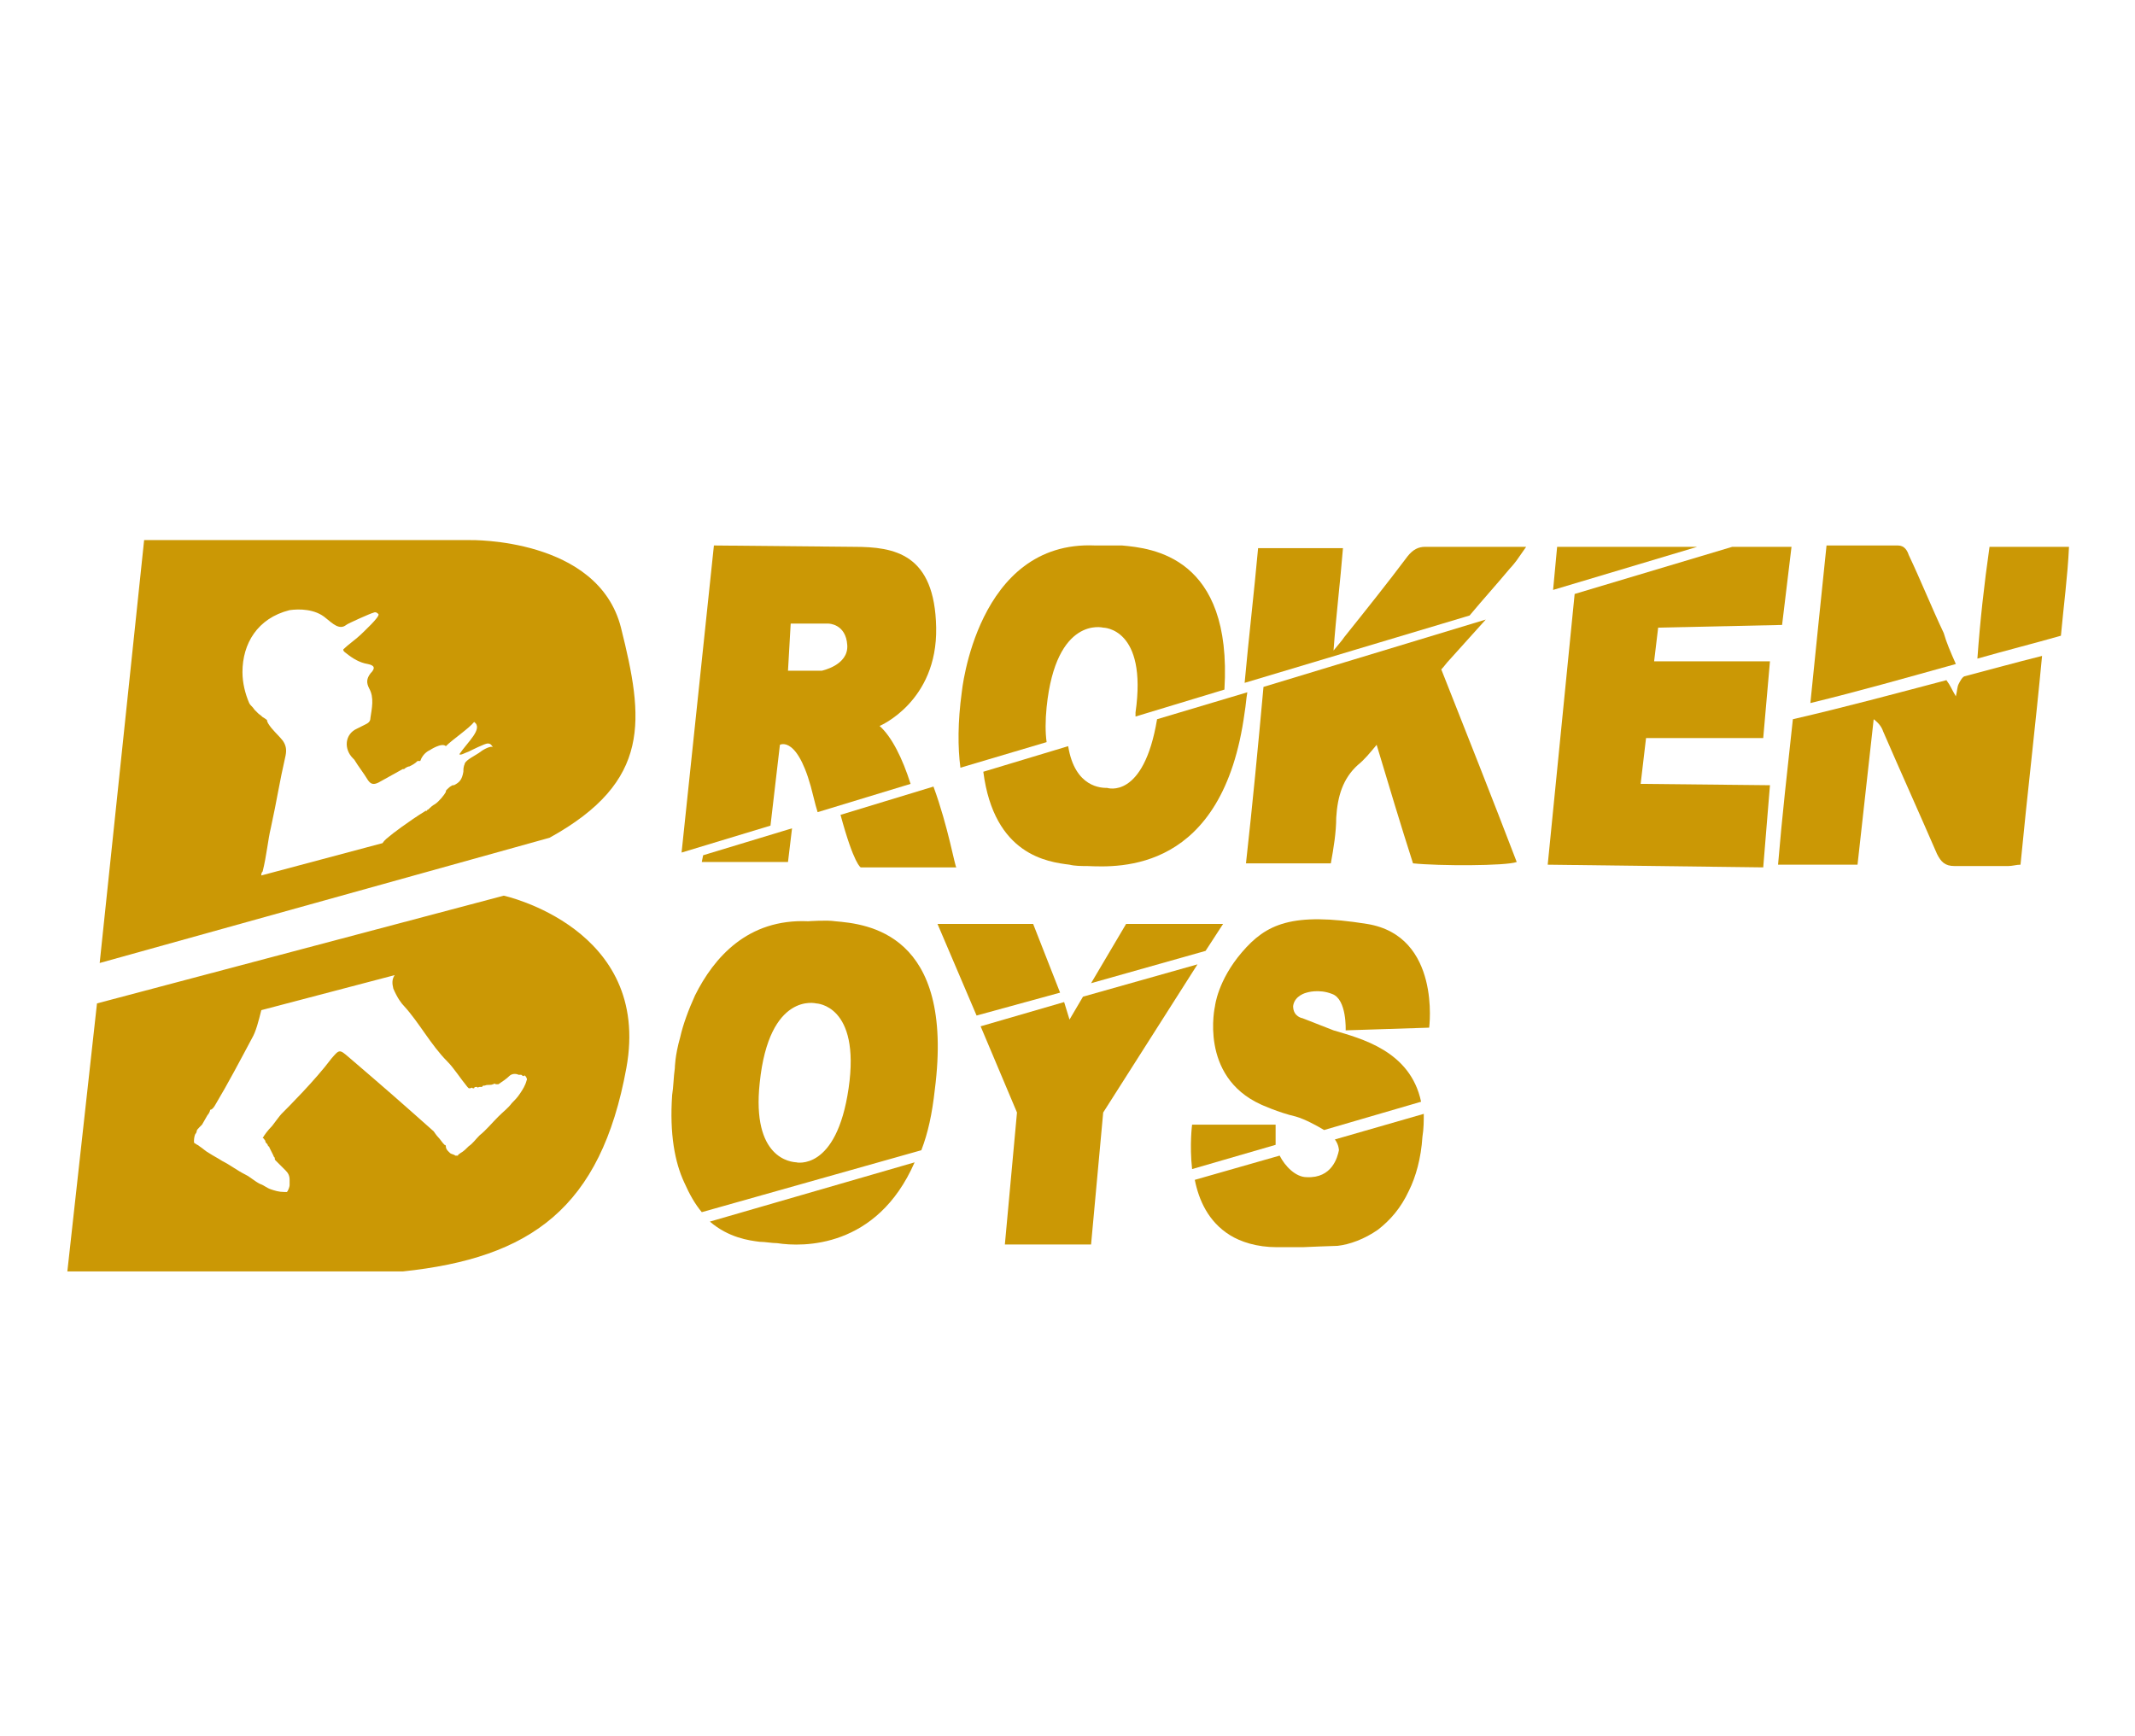 <?xml version="1.0" encoding="utf-8"?>
<!-- Generator: Adobe Illustrator 27.2.0, SVG Export Plug-In . SVG Version: 6.00 Build 0)  -->
<svg version="1.1" id="Calque_1" xmlns="http://www.w3.org/2000/svg" xmlns:xlink="http://www.w3.org/1999/xlink" x="0px" y="0px"
	 viewBox="0 0 158.5 128.9" style="enable-background:new 0 0 158.5 128.9;" xml:space="preserve">
<style type="text/css">
	.st0{fill:#CB9805;}
</style>
<g>
	<path class="st0" d="M52.7,90.7c1.4,1.2,2.9,1.4,3.7,1.5c0.4,0,0.9,0.1,1.3,0.1c1.9,0.3,7.4,0.4,10.2-6L52.7,90.7z M62,68.4
		c-0.6-0.1-2,0-2,0c-4.5-0.2-7,2.7-8.4,5.5c-0.5,1.1-0.9,2.2-1.1,3.1v0c-0.4,1.4-0.4,2.3-0.4,2.3c-0.1,0.7-0.1,1.4-0.2,2
		c-0.2,2.9,0.2,5,0.9,6.5c0.4,0.9,0.8,1.6,1.3,2.2l16.3-4.6c0.5-1.3,0.8-2.7,1-4.5C70.9,69.2,64.3,68.6,62,68.4z M63,80.8
		c-0.9,6.2-3.9,5.5-3.9,5.5c0,0,0.1,0,0.1,0c-0.5,0-3.4-0.3-2.8-5.9c0.7-6.8,4.2-5.9,4.2-5.9S63.9,74.6,63,80.8z"/>
	<polygon class="st0" points="78.7,73.7 72.5,75.4 69.6,68.6 76.7,68.6 	"/>
	<polygon class="st0" points="88.9,71.6 81.9,82.6 81,92.4 74.6,92.4 75.5,82.6 72.8,76.2 79,74.4 79.4,75.7 80.4,74 	"/>
	<polygon class="st0" points="90.8,68.6 89.5,70.6 81,73 83.6,68.6 	"/>
	<path class="st0" d="M94.7,85l-6.2,1.8c-0.2-1.8,0-3.3,0-3.3h6.2c0,0,0,1,0,1.3C94.7,84.8,94.7,84.9,94.7,85z"/>
	<path class="st0" d="M105.6,84.4c-0.1,1.6-0.5,3-1,4c-0.6,1.3-1.4,2.2-2.3,2.9c-1,0.7-2.1,1.1-3,1.2c-0.3,0-2.6,0.1-2.6,0.1
		s-1.4,0-1.9,0c-1.5,0-2.7-0.4-3.5-0.9c-1.6-1-2.3-2.6-2.6-4.1l6.3-1.8c0.4,0.8,1.2,1.6,2,1.6c1.9,0.1,2.3-1.5,2.4-2
		c0,0,0-0.4-0.3-0.8l6.6-1.9C105.7,83.2,105.7,83.8,105.6,84.4z"/>
	<path class="st0" d="M99.9,76.5c0,0,0.1-2.3-1-2.7c-1-0.4-1.9-0.1-1.9-0.1s-0.9,0.2-1,1c0,0.8,0.7,0.9,0.7,0.9l2.3,0.9
		c2,0.6,5.7,1.5,6.5,5.3l-7.2,2.1c-0.5-0.3-1.4-0.8-2.1-1c-1.3-0.3-2.6-0.9-2.6-0.9c-4.6-2.1-3.4-7.3-3.4-7.3s0.2-1.9,2-4
		c1.8-2.1,3.7-3,9.3-2.1c5.5,0.9,4.6,7.7,4.6,7.7L99.9,76.5z"/>
	<path class="st0" d="M144.5,50.5c0.3,0.4,0.4,0.7,0.7,1.2c0.1-0.4,0.1-0.7,0.2-0.9c0.1-0.2,0.3-0.6,0.5-0.6c1.9-0.5,3.7-1,5.7-1.5
		c-0.5,5.3-1.1,10.3-1.6,15.5c-0.3,0-0.6,0.1-0.9,0.1c-1.3,0-2.7,0-4,0c-0.7,0-1-0.3-1.3-0.9c-1.3-3-2.7-6.1-4-9.1
		c-0.1-0.3-0.3-0.6-0.7-0.9c-0.4,3.6-0.8,7.2-1.2,10.8c-2,0-3.9,0-5.9,0c0.3-3.6,0.7-7.1,1.1-10.8C137,52.5,140.7,51.5,144.5,50.5z"
		/>
	<path class="st0" d="M145.2,49.3c-3.6,1-7.1,2-10.8,2.9c0.4-4,0.8-7.8,1.2-11.7c1.9,0,3.6,0,5.3,0c0.5,0,0.7,0.4,0.8,0.7
		c0.9,1.9,1.7,3.9,2.6,5.8C144.5,47.7,144.8,48.4,145.2,49.3z"/>
	<path class="st0" d="M146.8,48.9c0.2-2.8,0.5-5.5,0.9-8.3c2,0,3.9,0,5.9,0c-0.1,2.2-0.4,4.4-0.6,6.6
		C150.9,47.8,148.9,48.3,146.8,48.9z"/>
	<path class="st0" d="M69.3,58.4l-6.9,2.1c1,3.7,1.5,3.9,1.5,3.9h7.1C70.9,64.4,70.4,61.4,69.3,58.4z M52.1,64h6.4l0.3-2.5l-6.6,2
		L52.1,64z"/>
	<path class="st0" d="M85.9,53.4c-1,6-3.7,5.1-3.7,5.1l0,0c-0.4,0-2.4,0-2.9-3.1l0,0L73,57.3c0.8,6.2,4.8,6.7,6.4,6.9
		c0.4,0.1,0.9,0.1,1.3,0.1c2.4,0.1,10.1,0.5,11.7-11.4c0.1-0.6,0.1-0.9,0.2-1.5L85.9,53.4z"/>
	<polygon class="st0" points="123.1,46.6 122.8,49.1 131.4,49.1 130.9,54.8 122.2,54.8 121.8,58.2 131.4,58.3 130.9,64.4 
		114.9,64.2 116.9,44.1 128.6,40.6 133,40.6 132.3,46.4 	"/>
	<path class="st0" d="M112.6,64c-0.8,0.3-5.8,0.3-7.7,0.1c-0.9-2.8-1.8-5.8-2.7-8.8c-0.5,0.6-0.9,1.1-1.4,1.5
		c-1.1,1-1.5,2.3-1.6,3.9c0,1.1-0.2,2.3-0.4,3.4h-6.3c0.5-4.5,0.9-8.7,1.3-13.1l16.5-5c-1,1.1-1.7,1.9-2.7,3
		c-0.2,0.2-0.4,0.5-0.6,0.7C108.9,54.5,110.8,59.3,112.6,64z"/>
	<path class="st0" d="M65.3,53.9c0,0,4.3-1.8,4.2-7.3c-0.1-5.5-3.1-6-6.1-6L53,40.5l-2.4,22.8l6.6-2l0.7-6c0,0,1.4-0.8,2.5,3.9
		c0.1,0.4,0.2,0.8,0.3,1.1l6.9-2.1C67,56.3,66.2,54.7,65.3,53.9z M61,49.8h-2.5l0.2-3.5h2.8c0,0,1.3,0,1.4,1.6
		C63,49.4,61,49.8,61,49.8z"/>
	<path class="st0" d="M90.9,51.2l-6.6,2c0-0.1,0-0.2,0-0.3c0.9-6.3-2.4-6.3-2.4-6.3s-3.5-0.9-4.2,5.9c-0.1,1-0.1,1.9,0,2.6L71.3,57
		c-0.2-1.5-0.2-3.4,0.1-5.6c0,0,1.1-11.3,9.9-10.9c0,0,1.4,0,2,0C85.5,40.7,91.5,41.3,90.9,51.2z"/>
	<path class="st0" d="M113.3,40.6l-0.7,1c0,0-0.3,0.4-0.5,0.6c-1,1.2-2,2.3-3,3.5l-16.7,5c0.3-3.3,0.7-6.7,1-10h6.3
		c-0.2,2.5-0.5,4.9-0.7,7.6c0.4-0.5,0.6-0.7,0.8-1c1.6-2,3.2-4,4.7-6c0.4-0.5,0.8-0.7,1.3-0.7c2,0,3.9,0,5.9,0c0.1,0,0.4,0,0.4,0
		L113.3,40.6z"/>
	<polygon class="st0" points="126,40.6 115.3,43.8 115.6,40.6 	"/>
	<path class="st0" d="M37.4,66.5l-30.2,8L5,94.4h24.9c9.5-1,14.7-4.7,16.6-15.1C48.4,68.9,37.4,66.5,37.4,66.5z M39.1,80.2
		c-0.1,0.4-0.3,0.7-0.5,1c-0.2,0.3-0.4,0.5-0.6,0.7c-0.3,0.4-0.6,0.6-1,1c-0.5,0.5-0.9,1-1.4,1.4c-0.3,0.3-0.5,0.6-0.8,0.8
		c-0.2,0.2-0.4,0.4-0.6,0.5c-0.1,0.1-0.2,0.1-0.2,0.2c0,0-0.1,0-0.2,0c-0.1-0.1-0.3-0.1-0.4-0.2c0,0-0.1-0.1-0.1-0.1
		c-0.1-0.1-0.2-0.2-0.2-0.4c0-0.1-0.1-0.1-0.1-0.1c-0.2-0.2-0.3-0.4-0.5-0.6c-0.1-0.1-0.3-0.4-0.3-0.4c-2.7-2.4-3.5-3.1-6.3-5.5
		c-0.7-0.6-0.7-0.6-1.3,0.1c-1.2,1.6-3.2,3.6-3.7,4.1c-0.1,0.1-0.4,0.5-0.7,0.9c-0.3,0.3-0.6,0.7-0.7,0.9c0,0,0,0,0,0
		c0.1,0,0.1,0.1,0.2,0.2c0,0,0,0,0,0c0,0.1,0,0.1,0.1,0.2c0,0,0.1,0.1,0.1,0.2c0,0,0,0,0,0c0.1,0,0.1,0.1,0.1,0.1
		c0.1,0.2,0.2,0.4,0.3,0.6c0,0.1,0.1,0.1,0.1,0.2c0,0.1,0,0.1,0.1,0.2c0.2,0.2,0.5,0.5,0.7,0.7c0.2,0.2,0.3,0.4,0.3,0.7
		c0,0.1,0,0.1,0,0.2c0,0,0,0.2,0,0.2c0,0.1-0.1,0.4-0.2,0.5c0,0-0.2,0-0.2,0c-0.4,0-0.7-0.1-1-0.2c-0.3-0.1-0.5-0.3-0.8-0.4
		c-0.4-0.2-0.7-0.5-1.1-0.7c-0.6-0.3-1.1-0.7-1.7-1c-0.3-0.2-0.7-0.4-1-0.6c-0.2-0.1-0.4-0.3-0.7-0.5c-0.1-0.1-0.2-0.1-0.3-0.2
		c-0.1,0-0.1-0.1-0.1-0.2c0,0,0-0.3,0.1-0.5c0,0,0.1-0.1,0.1-0.2c0-0.1,0.1-0.2,0.2-0.3c0,0,0,0,0.1-0.1c0,0,0.1-0.1,0.1-0.1
		c0.1-0.2,0.3-0.5,0.4-0.7c0.1-0.1,0.2-0.3,0.2-0.4C15.8,82.4,16,82,16,82c0.9-1.5,1.9-3.4,2.7-4.9c0.3-0.5,0.5-1.3,0.7-2.1l9.9-2.6
		c-0.2,0.3-0.2,0.6-0.1,1c0.3,0.7,0.6,1.1,0.8,1.3c1.1,1.2,2,2.9,3.2,4.1c0.5,0.5,1,1.3,1.5,1.9c0,0,0.1,0.1,0.1,0.1c0,0,0,0,0.1,0
		c0.1,0,0.1-0.1,0.2,0c0,0,0.1,0,0.1,0c0-0.1,0.1-0.1,0.2-0.1c0,0,0,0,0,0c0.1,0.1,0.1,0,0.2,0c0,0,0.1,0,0.2,0c0,0,0,0,0,0
		c0-0.1,0.1-0.1,0.2-0.1c0.2-0.1,0.4,0,0.6-0.1c0.1,0,0.1-0.1,0.2,0c0.1,0,0.1,0,0.2,0c0.3-0.2,0.6-0.4,0.8-0.6
		c0.2-0.2,0.5-0.2,0.7-0.1c0.1,0,0.1,0,0.2,0c0,0,0.1,0.1,0.2,0.1C38.9,79.7,39.2,80.1,39.1,80.2z"/>
	<path class="st0" d="M46.1,46.6c-1.7-6.7-11.2-6.5-11.2-6.5H10.7L7.4,71.5l33.4-9.3C48.4,58,47.8,53.4,46.1,46.6z M35.7,55.8
		c-0.4,0.3-1.1,0.6-1.2,0.9c0,0.1-0.1,0.1-0.1,0.6c-0.1,0.6-0.3,0.8-0.7,1c0,0,0,0-0.1,0c-0.2,0.1-0.3,0.2-0.4,0.3
		c-0.1,0.1-0.1,0.1-0.1,0.2c-0.1,0.2-0.5,0.7-0.8,0.9c0,0-0.2,0.1-0.4,0.3c0,0-0.1,0.1-0.1,0.1h0c0,0-0.1,0-0.1,0.1c0,0,0,0-0.1,0
		c-1.3,0.8-2.6,1.8-2.7,1.9c-0.1,0.1-0.3,0.2-0.5,0.5L19.4,65c0-0.1,0-0.2,0.1-0.3c0.3-1.2,0.4-2.4,0.6-3.2c0.5-2.3,0.6-3.2,1.1-5.4
		c0.1-0.5,0-0.8-0.2-1.1c-0.4-0.5-0.8-0.8-1.1-1.3c-0.2-0.4,0.1-0.1-0.3-0.4c-0.2-0.1-0.1-0.1-0.4-0.3c-0.2-0.2-0.1-0.1-0.3-0.3
		c-0.2-0.3-0.3-0.3-0.4-0.5c-0.3-0.7-0.5-1.5-0.5-2.3c0-2.1,1.1-4,3.5-4.6c0.7-0.1,1.9-0.1,2.7,0.6c0.5,0.4,1,0.9,1.5,0.5
		c0.1-0.1,1.9-0.9,2-0.9c0.2-0.1,0.3,0,0.4,0.1c0.1,0.2-1.1,1.3-1.3,1.5c-0.3,0.3-1,0.8-1.3,1.1c0,0-0.1,0.1,0.2,0.3
		c0.5,0.4,1,0.7,1.6,0.8c0.5,0.1,0.6,0.3,0.2,0.7c-0.3,0.4-0.3,0.7-0.1,1.1c0.4,0.7,0.2,1.5,0.1,2.2c0,0.3-0.2,0.4-0.4,0.5
		c-0.2,0.1-0.4,0.2-0.6,0.3c-0.9,0.4-1,1.5-0.3,2.2c0,0,0.1,0.1,0.1,0.1c0.3,0.5,0.7,1,1,1.5c0.2,0.3,0.4,0.4,0.8,0.2
		c0.9-0.5,0.9-0.5,1.8-1c0,0,0,0,0.1,0c0,0,0,0,0,0c0.1-0.1,0.3-0.2,0.4-0.2l0,0c0.2-0.1,0.4-0.2,0.6-0.4c0,0,0.1,0,0.1,0
		c0.1,0,0.1,0,0.1,0c0.2-0.6,0.7-0.8,0.7-0.8s0.9-0.6,1.2-0.3c0.5-0.5,1.7-1.3,2.1-1.8c0.7,0.5-0.5,1.5-1.1,2.4
		c0.1,0.1,0.4-0.1,0.7-0.2c0.2-0.1,1.2-0.6,1.4-0.6c0.2,0,0.3,0.1,0.4,0.3C36.5,55.3,35.8,55.7,35.7,55.8z"/>
</g>
</svg>
